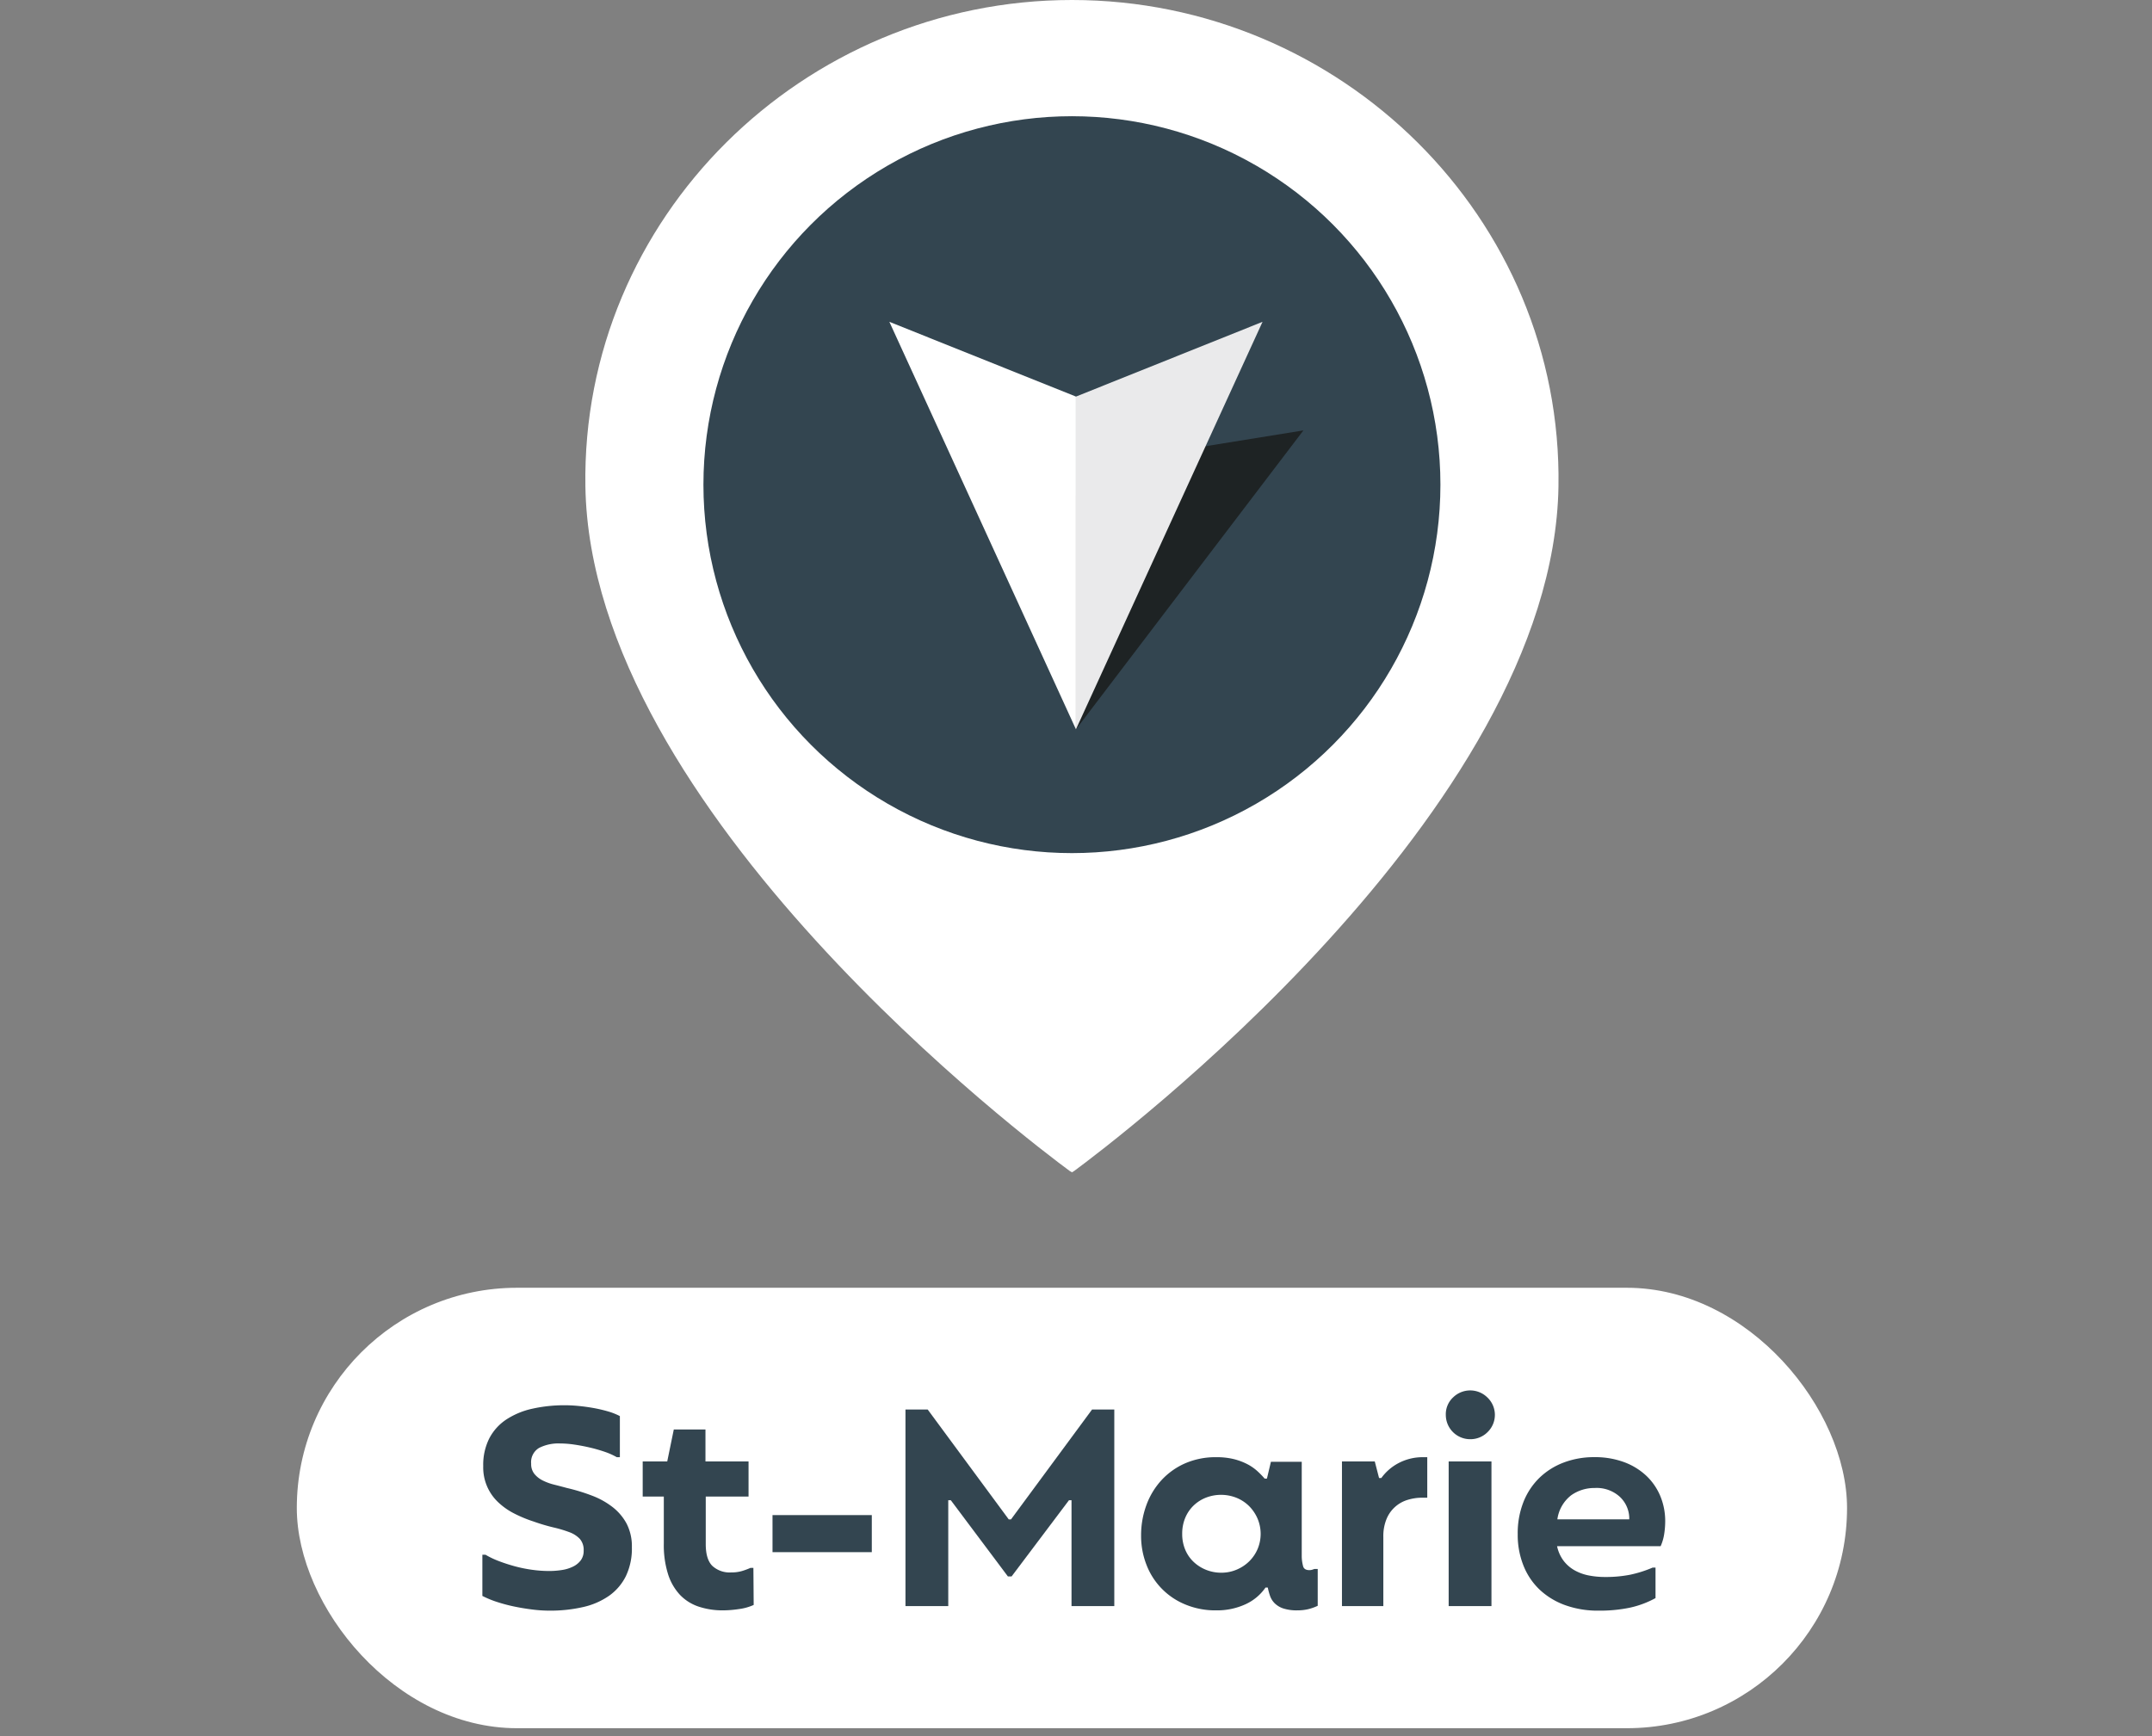 <svg id="Villes_Directions" data-name="Villes Directions" xmlns="http://www.w3.org/2000/svg" viewBox="0 0 528 426">
  <rect x="0" y="0" width="528" height="426" fill="#808080" stroke="none"/>
  <g id="St-Marie">
    <g>
      <path d="M263.575,287.32c8.875-6.536,117.516-88.164,118.8-167.948C383.431,53.453,328.928,0,263,0S142.569,53.453,143.628,119.372c1.281,79.784,109.922,161.412,118.8,167.948l.575.351Z" style="fill: #fff"/>
      <circle cx="263" cy="118.93" r="90.412" style="fill: #334550"/>
    </g>
    <g>
      <polyline points="253.244 128.097 263.996 178.968 295.471 137.583 319.793 105.616 278.992 112.209" style="fill: #161412;opacity: 0.7"/>
      <g>
        <polyline points="263.989 97.316 263.989 178.968 289.812 122.55 309.77 78.968" style="fill: #eaeaeb"/>
        <polyline points="263.989 97.316 263.989 178.968 238.165 122.55 218.207 78.968" style="fill: #fff"/>
      </g>
    </g>
    <g id="St-Marie-2" data-name="St-Marie">
      <rect x="72.822" y="316" width="380.357" height="108.079" rx="54.039" style="fill: #fff"/>
      <g>
        <path d="M134.8,395.23a34.253,34.253,0,0,1-4.2-.277q-2.239-.279-4.409-.729a39.458,39.458,0,0,1-4.2-1.113,24.113,24.113,0,0,1-3.64-1.494V381.511h.77a20.742,20.742,0,0,0,3.22,1.54q1.819.7,3.851,1.26a33.876,33.876,0,0,0,4.234.875,30.452,30.452,0,0,0,4.306.315,19.934,19.934,0,0,0,3.149-.245,9.328,9.328,0,0,0,2.73-.843,5.189,5.189,0,0,0,1.891-1.542,3.853,3.853,0,0,0,.7-2.35,4.12,4.12,0,0,0-.945-2.909,6.808,6.808,0,0,0-2.589-1.648,30.49,30.49,0,0,0-3.886-1.157,46.676,46.676,0,0,1-4.83-1.437,31.856,31.856,0,0,1-4.83-2,16.613,16.613,0,0,1-3.92-2.768,11.71,11.71,0,0,1-3.639-8.836,14.409,14.409,0,0,1,1.5-6.837,12.473,12.473,0,0,1,4.2-4.628,19.123,19.123,0,0,1,6.37-2.629,35.841,35.841,0,0,1,8.015-.842q1.539,0,3.325.175t3.57.489a35.155,35.155,0,0,1,3.5.806,15.988,15.988,0,0,1,3.045,1.189v10.08h-.77a16.494,16.494,0,0,0-2.9-1.3,37.724,37.724,0,0,0-3.641-1.049q-1.926-.454-3.85-.736a24.95,24.95,0,0,0-3.535-.279,10.5,10.5,0,0,0-5.11,1.085,4.051,4.051,0,0,0-1.96,3.885,3.828,3.828,0,0,0,.806,2.519,6.2,6.2,0,0,0,2.065,1.611,13.624,13.624,0,0,0,2.8,1.014q1.539.387,3.08.806a47.029,47.029,0,0,1,6.195,1.89,19.4,19.4,0,0,1,5.075,2.834,12.876,12.876,0,0,1,3.431,4.095,12.141,12.141,0,0,1,1.259,5.74,15.665,15.665,0,0,1-1.469,7.071,12.929,12.929,0,0,1-4.131,4.83,18.015,18.015,0,0,1-6.369,2.764A36.068,36.068,0,0,1,134.8,395.23Z" style="fill: #334550"/>
        <path d="M184.918,393.831a12.8,12.8,0,0,1-3.64,1.015,27.134,27.134,0,0,1-3.85.314,18.665,18.665,0,0,1-5.985-.909,11.258,11.258,0,0,1-4.585-2.87,13.3,13.3,0,0,1-2.94-5.075,23.706,23.706,0,0,1-1.05-7.526V367.23h-5.18v-8.61h6.02l1.61-7.84h7.77v7.84h10.57v8.61h-10.5v11.691q0,3.711,1.61,5.319a6.249,6.249,0,0,0,4.62,1.611,9.118,9.118,0,0,0,2.8-.385,18.474,18.474,0,0,0,1.96-.736h.7Z" style="fill: #334550"/>
        <path d="M189.537,371.78H213.9v9.1h-24.36Z" style="fill: #334550"/>
        <path d="M227.616,345.881l19.88,26.95h.56l19.88-26.95h5.46V394.11H262.9V368.141h-.63l-14.07,18.69h-.91l-14-18.69h-.63V394.11h-10.5V345.881Z" style="fill: #334550"/>
        <path d="M298.386,395.16a19.16,19.16,0,0,1-7.631-1.47,17.107,17.107,0,0,1-9.484-9.764,19.368,19.368,0,0,1-1.3-7.106,21.371,21.371,0,0,1,1.3-7.489,18.337,18.337,0,0,1,3.709-6.125,17.371,17.371,0,0,1,5.81-4.131,18.73,18.73,0,0,1,7.665-1.5,17.483,17.483,0,0,1,4.2.455,15.329,15.329,0,0,1,3.255,1.191,11.632,11.632,0,0,1,2.486,1.68,20.772,20.772,0,0,1,1.889,1.924h.561l.979-4.13h7.561V382a9.889,9.889,0,0,0,.349,2.38c.186.606.7.91,1.54.91a2.291,2.291,0,0,0,.56-.07,5.043,5.043,0,0,0,.631-.21h.84v9.03a12.289,12.289,0,0,1-2.38.84,11.41,11.41,0,0,1-2.591.279,10.811,10.811,0,0,1-3.43-.454,5.476,5.476,0,0,1-2.134-1.261,4.722,4.722,0,0,1-1.156-1.819,15.632,15.632,0,0,1-.559-2.065H310.5a12.033,12.033,0,0,1-4.97,4.129A16.672,16.672,0,0,1,298.386,395.16Zm1.26-9.239a9.5,9.5,0,0,0,3.814-.771,9.761,9.761,0,0,0,3.08-2.064,9.5,9.5,0,0,0,2.03-3.011,9.6,9.6,0,0,0-.035-7.455,9.956,9.956,0,0,0-2.064-3.045,9.349,9.349,0,0,0-3.08-2.029,10.228,10.228,0,0,0-7.526-.035,9.24,9.24,0,0,0-3.045,1.96,9.01,9.01,0,0,0-2.03,3.009,10.057,10.057,0,0,0-.734,3.92,9.862,9.862,0,0,0,.734,3.851,8.778,8.778,0,0,0,2.065,3.01,9.617,9.617,0,0,0,3.081,1.96A9.882,9.882,0,0,0,299.646,385.921Z" style="fill: #334550"/>
        <path d="M329.255,358.62h8.05l1.05,4.061h.56a12.216,12.216,0,0,1,4.13-3.606,12.652,12.652,0,0,1,5.95-1.5h1.19v9.941h-1.26a12.036,12.036,0,0,0-3.535.524,8.111,8.111,0,0,0-5.18,4.655,11.066,11.066,0,0,0-.805,4.481V394.11h-10.15Z" style="fill: #334550"/>
        <path d="M360.685,353.16a5.975,5.975,0,0,1-5.951-5.949,5.639,5.639,0,0,1,1.821-4.341,6,6,0,0,1,8.4.07,5.878,5.878,0,0,1,.034,8.47A5.923,5.923,0,0,1,360.685,353.16Zm-5.25,5.46h10.5v35.49h-10.5Z" style="fill: #334550"/>
        <path d="M408.563,373.32a20.521,20.521,0,0,1-.245,3.08,11.513,11.513,0,0,1-.875,3.01h-25.41a9,9,0,0,0,1.646,3.641,8.865,8.865,0,0,0,2.764,2.345,11.751,11.751,0,0,0,3.5,1.224,20.672,20.672,0,0,0,3.781.351,31,31,0,0,0,6.264-.561,29.111,29.111,0,0,0,5.5-1.75h.7v7.49a23.479,23.479,0,0,1-6.265,2.345,36.146,36.146,0,0,1-7.735.735,23.536,23.536,0,0,1-8.121-1.33,18.1,18.1,0,0,1-6.23-3.745,16.512,16.512,0,0,1-4.024-5.915,20.291,20.291,0,0,1-1.436-7.769,20.887,20.887,0,0,1,1.436-7.981,16.99,16.99,0,0,1,3.955-5.915,17.357,17.357,0,0,1,5.95-3.71,20.86,20.86,0,0,1,7.42-1.3,20.555,20.555,0,0,1,7.349,1.226,16.093,16.093,0,0,1,5.46,3.359,14.551,14.551,0,0,1,3.43,5.005A15.935,15.935,0,0,1,408.563,373.32Zm-8.82-.979a7.342,7.342,0,0,0-2.345-5.075,8.436,8.436,0,0,0-6.125-2.135,9.842,9.842,0,0,0-5.775,1.785,9.02,9.02,0,0,0-3.394,5.915h17.639Z" style="fill: #334550"/>
      </g>
    </g>
  </g>
</svg>

